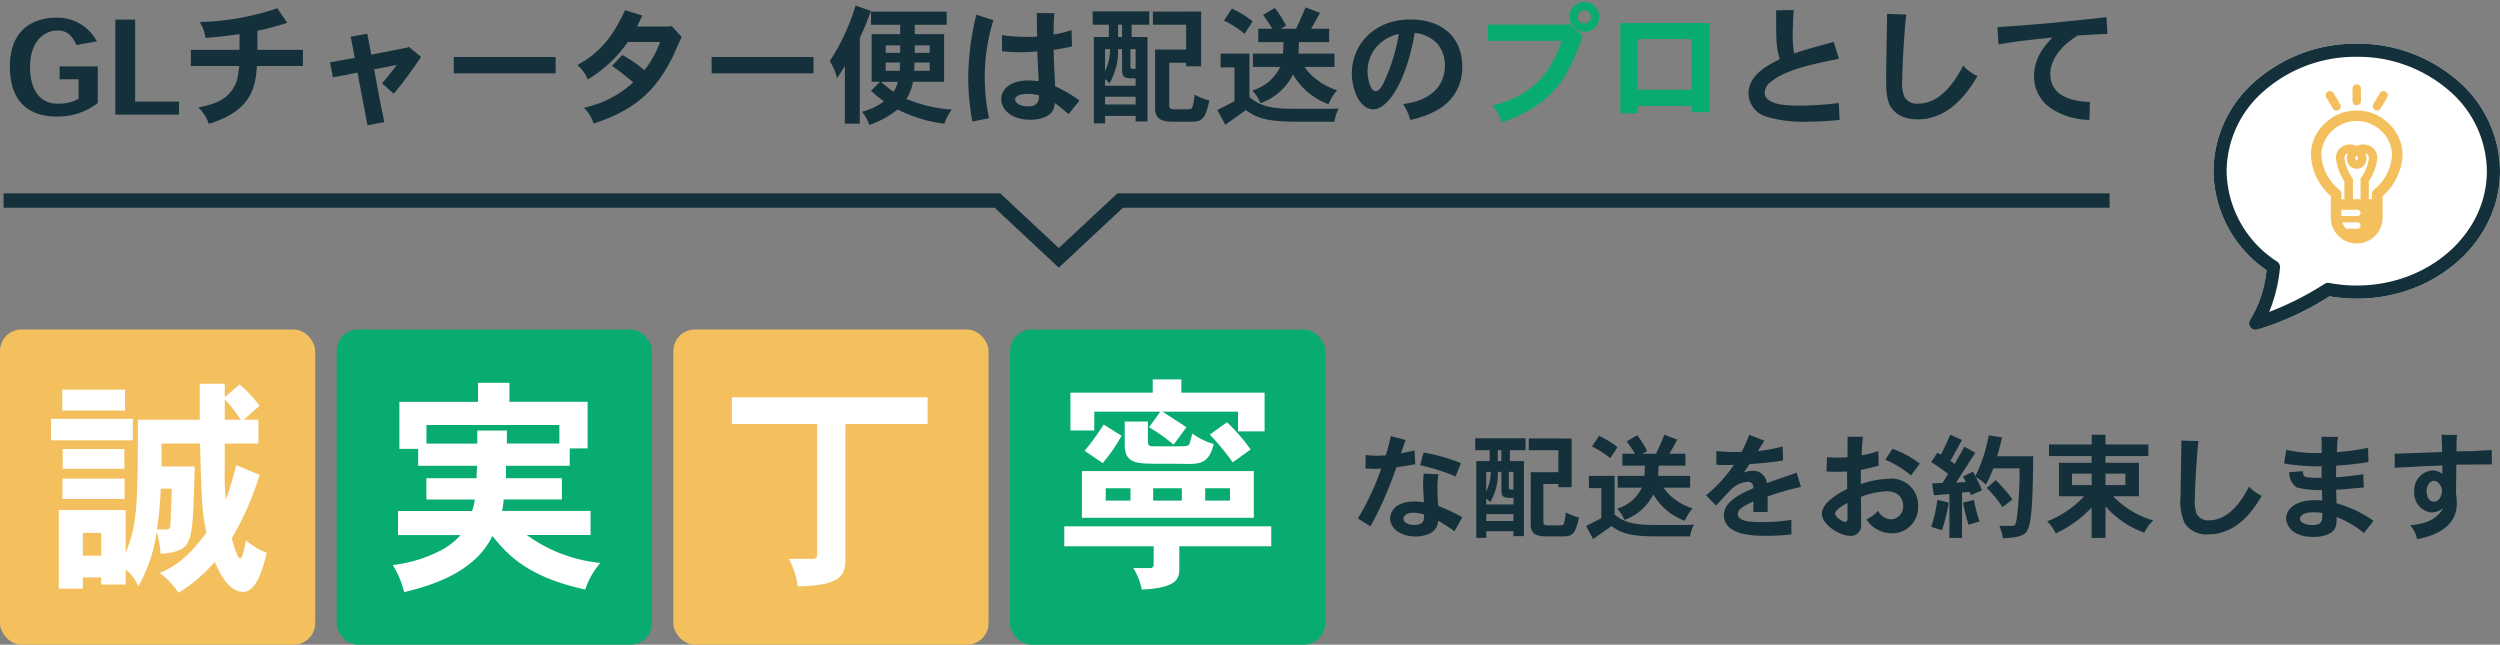 <svg xmlns="http://www.w3.org/2000/svg" xmlns:xlink="http://www.w3.org/1999/xlink" width="349" height="90" viewBox="0 0 349 90">
  <rect x="0" y="0" width="349" height="90" fill="#808080" stroke="none"/>
  <defs>
    <clipPath id="clip-top_time_promise_title_sp">
      <rect width="349" height="90"/>
    </clipPath>
  </defs>
  <g id="top_time_promise_title_sp" clip-path="url(#clip-top_time_promise_title_sp)">
    <rect id="長方形_317" data-name="長方形 317" width="44" height="44" rx="3" transform="translate(0 46)" fill="#f4c05d"/>
    <rect id="長方形_315" data-name="長方形 315" width="44" height="44" rx="3" transform="translate(94 46)" fill="#f4c05d"/>
    <rect id="長方形_316" data-name="長方形 316" width="44" height="44" rx="3" transform="translate(47 46)" fill="#08ac71"/>
    <rect id="長方形_314" data-name="長方形 314" width="44" height="44" rx="3" transform="translate(141 46)" fill="#08ac71"/>
    <path id="パス_3267" data-name="パス 3267" d="M1.984-11.84v1.728h-4V-11.84Zm-13.952-2.4v6.528h24V-14.24Zm6.784,2.4v1.728H-8.64V-11.84Zm13.888,0v1.728H5.248V-11.84Zm-11.3-8.512A22.327,22.327,0,0,1,.832-17.92l1.792-2.432C1.6-21.056.256-21.888-.7-22.528H9.824v2.752h3.712v-5.408H1.92V-27.04h-4v1.856H-13.568v5.28h3.328v-2.624h9.216Zm-3.392-.8v3.168c0,2.72,1.568,2.72,4.832,2.72,1.12,0,2.848,0,3.776.032,1.824,0,3.168-.032,3.808-2.784a9.238,9.238,0,0,1-2.976-1.472c-.224.864-.32,1.216-.384,1.408-.16.384-.448.384-1.888.384H-1.792c-.64,0-.96,0-.96-.64v-2.816ZM5.888-19.328a33.517,33.517,0,0,1,3.2,3.872l2.5-1.792a25.664,25.664,0,0,0-3.3-3.808ZM-8.928-20.736a36.962,36.962,0,0,1-2.656,3.68l2.528,1.7a23.184,23.184,0,0,0,2.624-3.808Zm-5.5,14.208v2.784h12.48v2.5c0,.352-.128.544-.512.544H-4.8A8.558,8.558,0,0,1-3.616,2.3C1.5,2.08,1.632.672,1.632-.7v-3.04H14.464V-6.528Z" transform="translate(163 80)" fill="#fff"/>
    <path id="パス_3268" data-name="パス 3268" d="M-13.824-24.544V-20.8h11.9V-2.56a.554.554,0,0,1-.576.576H-5.888A10.4,10.4,0,0,1-4.64,1.856c5.952-.1,6.656-1.5,6.656-3.744V-20.8H13.5v-3.744Z" transform="translate(116 80)" fill="#fff"/>
    <path id="パス_3269" data-name="パス 3269" d="M9.088-20.672v2.592H1.76V-19.9H-2.368v1.824h-7.1v-2.592ZM-2.272-26.56V-23.9H-13.248v6.56h2.624v2.368H-2.4c-.032.576-.064,1.12-.064,1.728H-9.472v2.976H-2.72a7.331,7.331,0,0,1-.384,1.6H-13.44v3.36H-4.7A9.614,9.614,0,0,1-7.712-3.04a19.218,19.218,0,0,1-6.464,1.92,12.8,12.8,0,0,1,1.6,3.776C-9.28,1.888-5.568.64-2.88-1.76A10.827,10.827,0,0,0-.256-5.184C1.856-2.528,4.672.544,12.7,2.3a10.6,10.6,0,0,1,2.112-3.712,20.982,20.982,0,0,1-10.272-3.9h8.9v-3.36H1.088a12.84,12.84,0,0,0,.224-1.6H9.44v-2.976H1.632v-1.728h8.9v-2.432h2.5v-6.5H2.112V-26.56Z" transform="translate(69 80)" fill="#fff"/>
    <path id="パス_3270" data-name="パス 3270" d="M14.24-23.36a19.026,19.026,0,0,0-2.784-2.976l-2.08,1.792v-1.888H5.888v5.024h-8.64c0,12.064-.1,14.656-1.7,18.56V-8.8h-9.344V2.176h3.36V.608h2.56V1.6h3.424V-.512a6.058,6.058,0,0,1,1.76,2.368A21.527,21.527,0,0,0-.128-5.76,13.759,13.759,0,0,1,.416-2.688c1.856-.128,2.976-.448,3.616-1.28.9-1.216.96-3.84,1.152-10.912H.544v-3.2H5.92c.256,8.512.288,9.536.9,12.416C4.608-2.656,3.008-1.216.32,0A11.038,11.038,0,0,1,2.912,2.752a20.674,20.674,0,0,0,5.056-4.32c.992,2.24,2.176,4.192,4,4.192,2.048,0,2.976-4.256,3.264-5.472a9.314,9.314,0,0,1-2.88-1.7c-.192.768-.288,1.344-.416,1.792-.1.32-.224.7-.416.7-.416,0-1.088-2.432-1.152-2.816A41.3,41.3,0,0,0,14.24-13.7l-3.264-1.376a50.129,50.129,0,0,1-1.44,4.832,31.87,31.87,0,0,1-.16-4.448V-18.08h4.7v-3.328H12.032ZM-7.872-5.6v3.168h-2.56V-5.6ZM9.376-21.408v-2.848a21.969,21.969,0,0,1,2.24,2.848ZM1.984-11.776c-.064,1.952-.128,3.552-.192,4.992-.032.512-.128.7-.64.7H-.1a48.379,48.379,0,0,0,.544-5.7ZM-13.312-25.6v2.912h8.768V-25.6Zm-1.568,4.064v3.008H-3.456v-3.008Zm1.632,4.224v2.752H-4.64v-2.752Zm-.032,4.128v2.848h8.672v-2.848Z" transform="translate(22 80)" fill="#fff"/>
    <path id="パス_3266" data-name="パス 3266" d="M-73.072-1.616c0-.384.432-.8,1.36-.8a4.985,4.985,0,0,1,1.52.24c-.016.768-.016,1.456-1.392,1.456C-72.192-.72-73.072-.912-73.072-1.616Zm2.816-6.272c-.064.768-.08,1.328-.08,1.792,0,.32.112,1.872.112,2.208a9.05,9.05,0,0,0-1.3-.1c-3.088,0-3.408,1.84-3.408,2.336,0,1.52,1.6,2.544,3.52,2.544a4.523,4.523,0,0,0,2-.416A2.021,2.021,0,0,0-68.24-1.312c.624.368,1.584.96,2.288,1.472l1.088-1.952a25.753,25.753,0,0,0-3.36-1.584c-.08-.912-.112-2.032-.112-2.7a8.61,8.61,0,0,1,.16-1.712Zm-4.576-5.232c-.24.976-.448,1.856-.72,2.672-.368.032-.816.064-1.264.064a9.642,9.642,0,0,1-1.536-.112l-.032,1.9q.72.048,1.344.048a7.206,7.206,0,0,0,.864-.048A36.8,36.8,0,0,1-79.44-1.616l1.76,1.1a51.443,51.443,0,0,0,3.616-8.256c.832-.112,1.76-.256,2.64-.432l-.112-1.92c-.64.144-1.264.288-1.9.416.208-.56.448-1.28.656-1.872Zm9.792,3.776a26.361,26.361,0,0,0-5.232-1.488l-.48,1.776a27.909,27.909,0,0,1,4.944,1.568Zm1.984-3.472v1.664h2.016v1.52h-1.872V1.088h1.392V.16h3.792V.848h1.472V-9.632h-1.968v-1.52h2.192v-1.664Zm1.536,8.432a2.057,2.057,0,0,1,.544.512A7.971,7.971,0,0,0-59.9-8.128h.5v2.5c0,1.136.368,1.136,1.68,1.136v.912H-61.52Zm2.112-6.768v1.52h-.5v-1.52Zm1.68,3.024v2.464c-.576,0-.64,0-.64-.288V-8.128Zm-3.168,0a6.361,6.361,0,0,1-.624,2.736V-8.128Zm3.168,5.9v.96H-61.52v-.96Zm2.144-10.56v1.632h4.128V-8.08h-3.856V-.768c0,1.648,1.36,1.648,2.48,1.648h2.064c1.344,0,1.712-.432,2.192-2.64a7.6,7.6,0,0,1-1.84-.72,6.813,6.813,0,0,1-.192,1.264c-.112.448-.16.5-.368.528a4.234,4.234,0,0,1-.752.032c-.176,0-.96-.016-1.12,0-.576,0-.7-.112-.7-.624V-6.432h2.1v.448H-49.6v-6.8Zm19.632,2.128c.368-.624.768-1.328,1.1-1.968l-1.792-.688c-.32.784-.768,1.776-1.168,2.656h-1.92l.672-.368a12.11,12.11,0,0,0-1.392-2.208l-1.456.848c.416.592.784,1.12,1.136,1.728h-1.744v1.664h3.136c0,.464-.032.976-.064,1.424h-3.728V-5.92h3.376a5.545,5.545,0,0,1-3.456,2.928A5.081,5.081,0,0,1-42.24-1.424a7.149,7.149,0,0,0,4.048-3.568,8.359,8.359,0,0,0,4.4,3.7A6.19,6.19,0,0,1-32.72-3.024a7.916,7.916,0,0,1-2.3-1.152A6.532,6.532,0,0,1-36.768-5.92h3.712V-7.568H-37.52c.016-.512.064-.992.064-1.424h3.744v-1.664Zm-10.816-1.008a12.492,12.492,0,0,1,2.56,1.632l1.008-1.536a12.4,12.4,0,0,0-2.576-1.584Zm-.416,4.1v1.712h1.728v4.192c-.752.4-1.456.736-2.128,1.1l.992,1.824C-45.744.64-44.8,0-44.048-.56-42.544.528-41.248.832-38.1.88h5.04a4.755,4.755,0,0,1,.544-1.648c-.72.048-.9.048-1.3.048H-38c-2.576,0-4.176-.24-5.6-1.456V-7.568ZM-24.816-13.3a19.857,19.857,0,0,1-1.04,2.368c-.512.032-.88.032-1.168.032-.608,0-.96-.016-2.368-.128v1.888a9.831,9.831,0,0,0,1.04.064c.48,0,.8,0,1.408-.032a19.539,19.539,0,0,1-3.9,4.256l1.408,1.424c.3-.32,1.808-1.968,2.176-2.32a3.582,3.582,0,0,1,2.272-.992c.576,0,.768.432.768.88-1.84.816-4.128,1.872-4.128,3.808A2.265,2.265,0,0,0-27.312-.16c1.376.96,3.744.96,4.944.96A30.943,30.943,0,0,0-18.912.608l-.016-2.048a23.41,23.41,0,0,1-4.208.32c-1.12,0-3.264,0-3.264-1.136,0-.7.976-1.184,2.176-1.744,0,.512,0,1.072-.016,1.472h2V-4.7a40.4,40.4,0,0,1,4.656-1.328l-.608-1.984c-.288.112-3.248,1.12-4.16,1.456a1.9,1.9,0,0,0-2.1-1.712,2.831,2.831,0,0,0-1.1.24c.24-.368.528-.816.784-1.184a46.134,46.134,0,0,0,4.688-.512l-.064-1.952a21.444,21.444,0,0,1-3.456.64c.288-.448.608-.976.9-1.456Zm13.728,11.68c0,.48-.224.48-.352.48-.288,0-1.376-.656-1.376-1.152,0-.48.88-1.024,1.728-1.5Zm.016-11.408c0,.416-.016,2.416-.016,2.848-.5.032-.864.064-1.2.064-.528,0-.816-.016-1.664-.064l-.064,2c.656.032,1.024.048,1.376.048.368,0,.72-.016,1.488-.048,0,.784.016,1.84.016,2.448-2.88,1.392-3.536,2.672-3.536,3.424,0,1.552,2.48,3.12,4.016,3.12A1.444,1.444,0,0,0-9.184-.832c0-.9-.016-2.608-.032-3.808a12.015,12.015,0,0,1,3.552-.784c1.968,0,2.352,1.3,2.352,2.1A1.787,1.787,0,0,1-4.992-1.5,2.125,2.125,0,0,1-6.816-2.7,5.021,5.021,0,0,1-8.448-1.5,4.2,4.2,0,0,0-4.992.448,3.61,3.61,0,0,0-1.232-3.28,3.706,3.706,0,0,0-5.28-7.168a13.05,13.05,0,0,0-3.952.752c0-.608.016-1.376.016-1.984,1.248-.272,1.392-.3,2.48-.592l-.048-2.048a14.945,14.945,0,0,1-2.336.608c.032-.992.08-1.44.176-2.592Zm10.08,3.76a13.631,13.631,0,0,0-3.824-2.08l-.992,1.536A13.945,13.945,0,0,1-2.224-7.632Zm10.8-1.04c.176-.576.272-.944.352-1.3.1-.336.16-.656.336-1.328l-1.872-.3a21.355,21.355,0,0,1-1.856,5.7L6.432-8.16,5.04-7.488c.1.192.288.624.368.784-.32.032-1.056.064-1.344.08.384-.576,2.256-3.5,2.688-4.176l-1.536-.848C4.8-10.848,4.3-10,3.856-9.232c-.128-.112-.416-.32-.576-.432.528-.9,1.056-1.888,1.616-2.912l-1.632-.752c-.416.944-.848,1.9-1.312,2.8l-.5-.272L.592-9.488A21.109,21.109,0,0,1,2.944-7.84c-.24.416-.512.864-.768,1.264-.448.016-.944.048-1.456.048L.976-4.864c.7-.032,1.472-.128,2.16-.176V1.1H4.9V-5.232c.256-.032.864-.08,1.056-.112l.192.448,1.536-.64a13.69,13.69,0,0,0-.88-1.9,7.815,7.815,0,0,1,1.424,1.1,16.584,16.584,0,0,0,1.04-2.288h3.664a56.87,56.87,0,0,1-.368,6.848c-.192,1.184-.272,1.184-.736,1.184H10.1a6.592,6.592,0,0,1,.5,1.744c1.84-.1,2.72-.288,3.232-.832.608-.672.752-2.88.8-3.584.112-1.7.192-3.712.192-7.04ZM8.352-5.888A15.939,15.939,0,0,1,10.544-3.2l1.392-1.088A20.061,20.061,0,0,0,9.6-6.976Zm-6.9,1.664A17.868,17.868,0,0,1,.592-.48c.5.192.992.336,1.5.5A22.413,22.413,0,0,0,3.04-3.84ZM5.04-3.84a26.234,26.234,0,0,0,.768,3.1c.5-.16,1.04-.32,1.536-.464A23.091,23.091,0,0,1,6.56-4.208ZM27.7-7.872v1.584H24.928V-7.872Zm-4.7,0v1.584H20.256V-7.872Zm0-5.44v1.36H17.04v1.616h5.952v.944h-4.56V-4.72h3.52a14.2,14.2,0,0,1-5.168,3.5,5.832,5.832,0,0,1,1.2,1.68,15.861,15.861,0,0,0,5.008-3.632V1.1h1.936V-3.312A13.173,13.173,0,0,0,30.352.368,5.183,5.183,0,0,1,31.6-1.344,12.581,12.581,0,0,1,26-4.72h3.6V-9.392H24.928v-.944h5.984v-1.616H24.928v-1.36ZM35.52-12.5c0,1.216-.112,6.608-.112,7.712a7.635,7.635,0,0,0,.56,3.808A3.614,3.614,0,0,0,39.344.592c4.112,0,6.448-3.76,7.392-5.376a5.346,5.346,0,0,1-1.776-1.3c-.9,1.808-2.752,4.72-5.568,4.72a1.772,1.772,0,0,1-1.744-.9,5.024,5.024,0,0,1-.24-2.112c0-1.312.192-5.28.5-8.048ZM55.2-2.384c0,1.152-.016,1.68-1.456,1.68-.768,0-1.664-.3-1.664-.864,0-.08,0-.912,1.872-.912A5.461,5.461,0,0,1,55.2-2.384Zm-.112-10.64c0,.352.032,1.936.032,2.256a19.422,19.422,0,0,1-4.96-.432l-.3,1.9a27.557,27.557,0,0,0,5.232.4v1.6a16.268,16.268,0,0,1-1.952-.064c-.544-.1-.624-.224-.64-.864l-1.92.144a2.5,2.5,0,0,0,1.04,2.128,12.822,12.822,0,0,0,3.52.368c0,.48.048,1.056.048,1.456-.4-.032-.736-.048-1.024-.048-2.96,0-4.016,1.44-4.016,2.528,0,.96.816,2.608,3.792,2.608A5.019,5.019,0,0,0,56.288.448c.784-.464.928-1.1.912-2.272A14.225,14.225,0,0,1,61.008.416L62.336-1.3a17.3,17.3,0,0,0-5.152-2.448c0-.224-.064-1.584-.048-1.888.944-.048,1.232-.08,3.856-.32l-.08-1.84c-1.168.176-2.576.336-3.792.432-.016-.224.016-1.376.016-1.632a42.978,42.978,0,0,0,4.5-.5l-.048-2a30.435,30.435,0,0,1-4.368.608,9.874,9.874,0,0,0,.048-1.072,7.373,7.373,0,0,1,.144-1.04ZM71.9-5.488c-.016.672-.368,1.52-1.1,1.52-.528,0-1.04-.384-1.04-1.552,0-.64.432-1.36,1.008-1.36C71.52-6.88,71.9-5.9,71.9-5.488ZM71.856-13.3c0,.448.064,2.144.064,2.416-.96.016-5.568.192-6.624.224L65.312-8.7c1.552-.08,4.9-.256,6.64-.32v1.2a2.147,2.147,0,0,0-1.36-.512,2.772,2.772,0,0,0-2.56,3.008,2.7,2.7,0,0,0,2.432,2.864A2.809,2.809,0,0,0,72.1-3.072c-1.152,1.856-2.784,2.208-4.64,2.4a4.1,4.1,0,0,1,.96,1.936c1.376-.256,5.552-1.152,5.552-4.96V-3.76a8.535,8.535,0,0,0-.112-1.36c0-.576.048-3.376.048-4.016.784,0,4.256-.032,4.96-.032l-.016-2c-1.232.048-1.968.112-2.7.144-.608.016-1.232.016-2.224.032,0-.592,0-1.424.064-2.288Z" transform="translate(269 74)" fill="#14313b"/>
    <path id="パス_3271" data-name="パス 3271" d="M70.758-12.564H59.706V-10.3h10.35c-1.17,2.988-2.9,7.416-9.72,9.036a5.452,5.452,0,0,1,1.3,2.358C67.554-.972,70.218-3.87,72.162-8.91c.126-.306.648-1.782.792-2.106l-1.926-1.692Zm1.494-1.08a.989.989,0,0,1,.918-.936.964.964,0,0,1,.936.936.912.912,0,0,1-.936.918A.931.931,0,0,1,72.252-13.644Zm.918-2.088a2.113,2.113,0,0,0-2.088,2.088,2.218,2.218,0,0,0,2.124,2.088,2.058,2.058,0,0,0,2.052-2.088A2.078,2.078,0,0,0,73.17-15.732Zm14.976,5.184v7.074H80.622v-7.074ZM78.192-12.78V-.18h2.43V-1.206h7.524v.864h2.52V-12.78Z" transform="translate(148 16)" fill="#08ac71"/>
    <path id="パス_3264" data-name="パス 3264" d="M538,3366.032H676.749l8.559,8,8.559-8H832" transform="translate(-537.5 -3338.032)" fill="none" stroke="#14313b" stroke-width="2"/>
    <g id="グループ_291" data-name="グループ 291" transform="translate(309 6.097)">
      <g id="グループ_173" data-name="グループ 173" transform="translate(0 0)">
        <path id="パス_3152" data-name="パス 3152" d="M34.1,5.176A21.194,21.194,0,0,0,20,0,21.194,21.194,0,0,0,5.9,5.176,16.76,16.76,0,0,0,0,17.8,17,17,0,0,0,7.4,31.617a15.994,15.994,0,0,1-2.273,6.9.917.917,0,0,0,1.007,1.4A40.021,40.021,0,0,0,16.2,35.267a22.517,22.517,0,0,0,3.8.33c11.028,0,20-7.984,20-17.8A16.759,16.759,0,0,0,34.1,5.176" transform="translate(0 -0.001)" fill="#fff"/>
        <path id="パス_3150" data-name="パス 3150" d="M55.394,18.805a.59.59,0,0,0,.808-.2l.912-1.524a.589.589,0,1,0-1.012-.605L55.191,18a.589.589,0,0,0,.2.808m2.047,2a6.43,6.43,0,0,0-9.15,0,6.083,6.083,0,0,0-1.825,4.3c0,.008,0,.016,0,.024a8.118,8.118,0,0,0,2.783,5.714c0,.173,0,.677,0,1.17v1.827a3.617,3.617,0,1,0,7.234,0v-3a8.117,8.117,0,0,0,2.783-5.715c0-.008,0-.016,0-.023a6.081,6.081,0,0,0-1.825-4.3M52.964,35.389H51.389a2.15,2.15,0,0,1-.56-.884h2.134a.442.442,0,1,1,0,.884m0-1.754H50.722V32.75h2.241a.442.442,0,0,1,0,.884m.513-5.317-.082.139v2.82H52.338v-2.82l-.082-.139a6.155,6.155,0,0,1-1.1-2.751.707.707,0,0,1,.17-.524.72.72,0,0,1,.316-.18,1.624,1.624,0,0,0-.153.686c0,.012,0,.025,0,.038a1.528,1.528,0,0,0,.5,1.134,1.328,1.328,0,0,0,.857.312,1.307,1.307,0,0,0,.878-.312,1.528,1.528,0,0,0,.5-1.134c0-.013,0-.025,0-.038a1.624,1.624,0,0,0-.153-.686.722.722,0,0,1,.317.18.707.707,0,0,1,.17.524,6.155,6.155,0,0,1-1.1,2.751m-.8-2.757v-.012a.372.372,0,0,1,.083-.258c.029-.027.072-.057.11-.086.038.029.081.059.11.086a.374.374,0,0,1,.083.258v.012a.379.379,0,0,1-.094.265.137.137,0,0,1-.089.027.194.194,0,0,1-.109-.027.378.378,0,0,1-.094-.265m2.605,4.389a.741.741,0,0,0-.269.571v.755h-.437v-2.5a7.215,7.215,0,0,0,1.173-3.225,1.826,1.826,0,0,0-.511-1.345,2.1,2.1,0,0,0-2.369-.352,2.1,2.1,0,0,0-2.369.352,1.826,1.826,0,0,0-.511,1.345,7.212,7.212,0,0,0,1.173,3.225v2.5h-.436v-.755a.741.741,0,0,0-.269-.572,6.661,6.661,0,0,1-2.514-4.826,4.618,4.618,0,0,1,1.4-3.282,4.956,4.956,0,0,1,7.062,0,4.617,4.617,0,0,1,1.4,3.28,6.661,6.661,0,0,1-2.514,4.828M52.866,18.177a.59.59,0,0,0,.59-.59V15.812a.59.59,0,0,0-1.179,0v1.776a.589.589,0,0,0,.59.59m-3.337.425A.589.589,0,1,0,50.541,18l-.911-1.524a.589.589,0,1,0-1.012.605Z" transform="translate(-32.866 -9.567)" fill="#f4c05d"/>
        <path id="パス_3151" data-name="パス 3151" d="M34.1,5.176A21.194,21.194,0,0,0,20,0,21.194,21.194,0,0,0,5.9,5.176,16.76,16.76,0,0,0,0,17.8,17,17,0,0,0,7.4,31.617a15.994,15.994,0,0,1-2.273,6.9.917.917,0,0,0,1.007,1.4A40.021,40.021,0,0,0,16.2,35.267a22.517,22.517,0,0,0,3.8.33c11.028,0,20-7.984,20-17.8A16.759,16.759,0,0,0,34.1,5.176M20,33.763a20.7,20.7,0,0,1-3.828-.358.919.919,0,0,0-.662.127,42.03,42.03,0,0,1-7.736,3.92,21.372,21.372,0,0,0,1.51-6.173.916.916,0,0,0-.4-.857A15.276,15.276,0,0,1,1.835,17.8,14.949,14.949,0,0,1,7.115,6.55,19.364,19.364,0,0,1,20,1.836,19.364,19.364,0,0,1,32.886,6.55,14.95,14.95,0,0,1,38.165,17.8c0,8.8-8.149,15.963-18.165,15.963" transform="translate(0 -0.001)" fill="#14313b"/>
      </g>
    </g>
    <path id="パス_3265" data-name="パス 3265" d="M-134.352-6.732h-5.328v1.8h2.646v2.718a5.687,5.687,0,0,1-2.952.684c-2.3,0-3.816-1.746-3.816-5.112,0-3.672,2.034-5.094,3.834-5.094,1.278,0,1.962.594,2.646,2.016l2.844-.5A6.2,6.2,0,0,0-140-13.536c-3.87,0-6.624,2.088-6.624,6.84,0,4.32,2.106,6.966,6.552,6.966a9.1,9.1,0,0,0,5.724-1.89Zm11.34,4.914h-6.12V-13.266H-131.9V0h8.892Zm10.944-9.882a41.036,41.036,0,0,0,4.176-1.116l-1.4-2.034a36.439,36.439,0,0,1-10.836,1.926,5.151,5.151,0,0,1,.81,2.214c2.142-.144,3.96-.414,4.752-.54v2.214h-6.786v2.25h6.75c-.234,1.872-.288,2.214-.81,3.06-1.08,1.836-3.024,2.358-4.914,2.718a5.5,5.5,0,0,1,1.476,2.3c6.012-1.854,6.5-5.112,6.714-8.082h6.426v-2.25h-6.354Zm20.952,2.34c-.486.09-3.834.756-5.058.99-.162-.936-.36-1.944-.558-2.916l-2.322.414c.216.954.4,2,.576,2.97-1.152.18-2.34.414-3.456.612l.414,2.088c1.152-.2,2.3-.432,3.42-.666.2,1.044,1.188,6.192,1.4,7.362l2.358-.45c-.414-1.962-.63-3.024-.828-4.1-.162-.882-.306-1.764-.612-3.276,1.08-.18,2.16-.4,3.168-.612-.576.81-1.314,1.728-2.052,2.574l1.638,1.458a58.517,58.517,0,0,0,3.8-5.148l-1.692-1.4Zm6.462,1.314V-5.76h14.22V-8.046Zm25.578-4.248c.252-.5.5-1.044.756-1.53l-2.43-.756c-1.44,3.15-3.168,5.778-6.66,7.668A4.986,4.986,0,0,1-65.952-4.9a18.691,18.691,0,0,0,5.6-5.238h4.5a13.752,13.752,0,0,1-2.2,3.942,17.25,17.25,0,0,0-3.078-2.124L-62.55-6.8c.882.63,1.692,1.224,2.952,2.3A14.914,14.914,0,0,1-66.492-.954a5.04,5.04,0,0,1,1.35,2.2c5.814-1.872,8.8-4.7,11.088-9.4.18-.36.99-2.268,1.224-2.682l-1.422-1.548-.216.09Zm10.422,4.248V-5.76h14.22V-8.046Zm26.316.774c-.036.378-.036.774-.054,1.152h-1.962V-7.272ZM-26.406-3.33a14.766,14.766,0,0,0,1.818,1.476A9.061,9.061,0,0,1-27.666-.4,5.686,5.686,0,0,1-26.658,1.44,12.568,12.568,0,0,0-22.7-.72,21.173,21.173,0,0,0-18.522.846a19.91,19.91,0,0,0,2.358.414A7.588,7.588,0,0,1-15.138-.7,19.613,19.613,0,0,1-21.474-2.2a5.758,5.758,0,0,0,.918-2.376H-16.2v-6.66h-4.1v-1.3h4.464v-1.836H-26.406v1.836h4.068v1.3h-3.978v6.66h1.17Zm4.068-6.336v1.044h-2.016V-9.666Zm4.122,0v1.044H-20.3V-9.666Zm-2.16,3.546c.018-.342.018-.648.054-1.152h2.106V-6.12Zm-2.286,1.548A4.313,4.313,0,0,1-23.256-3.2,15.317,15.317,0,0,1-25-4.572Zm-5.31-6.1c.612-1.386.828-1.872,1.008-2.358.162-.378.288-.774.558-1.44l-2.16-.756a29.229,29.229,0,0,1-3.6,7.758,7.342,7.342,0,0,1,1.008,2.394c.522-.756.684-1.008,1.1-1.71V1.26h2.088ZM-6.3-2.07c0-.288.234-.828,1.89-.828a5.586,5.586,0,0,1,1.458.216c.036,1.53-1.062,1.53-1.53,1.53C-5.94-1.152-6.3-1.872-6.3-2.07Zm3.024-12.114c.054,1.242.018,2.484.054,3.294-.378.018-.792.036-1.242.036a26.4,26.4,0,0,1-3.654-.234v2.25a23.67,23.67,0,0,0,2.484.126,21.953,21.953,0,0,0,2.448-.126c0,.594.162,3.528.18,4.176A12.791,12.791,0,0,0-4.374-4.77C-7.9-4.77-8.226-2.682-8.226-2.2-8.226-.63-6.714.72-4.158.72A5.508,5.508,0,0,0-2.952.594C-.936.162-.81-.972-.756-1.62.108-.972.4-.72,1.17-.072L2.7-1.962a18.807,18.807,0,0,0-3.4-2Q-.837-6.471-.918-9.036c.81-.108,1.8-.306,2.574-.486l-.072-2.286a14.551,14.551,0,0,1-2.5.63c0-.684,0-1.782.108-2.988Zm-8.424.234a37.12,37.12,0,0,0-1.134,8.982,33.593,33.593,0,0,0,.576,5.94L-9.918.5a24.959,24.959,0,0,1-.5-3.312c-.072-.954-.108-1.71-.108-2.376a26.532,26.532,0,0,1,1.206-7.992Zm16.236-.468v1.872H6.8v1.71H4.7V1.224H6.264V.18H10.53V.954h1.656v-11.79H9.972v-1.71h2.466v-1.872ZM6.264-4.932a2.314,2.314,0,0,1,.612.576A8.968,8.968,0,0,0,8.082-9.144H8.64v2.808c0,1.278.414,1.278,1.89,1.278v1.026H6.264ZM8.64-12.546v1.71H8.082v-1.71Zm1.89,3.4v2.772c-.648,0-.72,0-.72-.324V-9.144Zm-3.564,0a7.156,7.156,0,0,1-.7,3.078V-9.144ZM10.53-2.5v1.08H6.264V-2.5Zm2.412-11.88v1.836h4.644V-9.09H13.248V-.864C13.248.99,14.778.99,16.038.99H18.36c1.512,0,1.926-.486,2.466-2.97a8.555,8.555,0,0,1-2.07-.81,7.665,7.665,0,0,1-.216,1.422c-.126.5-.18.558-.414.594a4.763,4.763,0,0,1-.846.036c-.2,0-1.08-.018-1.26,0-.648,0-.792-.126-.792-.7v-5.8h2.358v.5h2.088v-7.65Zm22.086,2.394c.414-.7.864-1.494,1.242-2.214l-2.016-.774c-.36.882-.864,2-1.314,2.988H30.78l.756-.414a13.624,13.624,0,0,0-1.566-2.484l-1.638.954c.468.666.882,1.26,1.278,1.944H27.648v1.872h3.528c0,.522-.036,1.1-.072,1.6H26.91V-6.66h3.8A6.238,6.238,0,0,1,26.82-3.366,5.716,5.716,0,0,1,27.954-1.6a8.043,8.043,0,0,0,4.554-4.014,9.4,9.4,0,0,0,4.95,4.158A6.963,6.963,0,0,1,38.664-3.4a8.9,8.9,0,0,1-2.592-1.3A7.349,7.349,0,0,1,34.11-6.66h4.176V-8.514H33.264c.018-.576.072-1.116.072-1.6h4.212v-1.872ZM22.86-13.122a14.054,14.054,0,0,1,2.88,1.836l1.134-1.728a13.948,13.948,0,0,0-2.9-1.782Zm-.468,4.608v1.926h1.944v4.716c-.846.45-1.638.828-2.394,1.242l1.116,2.052C24.012.72,25.074,0,25.92-.63,27.612.594,29.07.936,32.616.99h5.67A5.35,5.35,0,0,1,38.9-.864c-.81.054-1.008.054-1.458.054H32.724c-2.9,0-4.7-.27-6.3-1.638V-8.514ZM47.268-11.25A25.187,25.187,0,0,1,45.09-4.3c-.126.216-.5,1.026-1.062,1.026-.684,0-1.116-1.62-1.116-2.736a5.333,5.333,0,0,1,.81-2.862A5.573,5.573,0,0,1,47.268-11.25ZM48.852.738A12.328,12.328,0,0,0,52.866-.774a6.633,6.633,0,0,0,3.258-5.994c0-3.78-2.538-6.516-7.272-6.516-4.968,0-8.136,3.492-8.136,7.524,0,2.2,1.062,5.022,3.006,5.022,1.782,0,4.464-3.222,5.778-10.656a4.8,4.8,0,0,1,3.258,1.62,4.755,4.755,0,0,1,.954,2.916c0,1.89-.954,4.77-5.85,5.382A6.709,6.709,0,0,1,48.852.738Zm51.1-15.3c0,4.662,0,5,.5,6.822C98.982-7,96.084-5.616,96.084-2.934A3.479,3.479,0,0,0,98.478.252a17.734,17.734,0,0,0,5.814.738A41.148,41.148,0,0,0,108.81.738L108.7-1.62a44.334,44.334,0,0,1-5.616.36c-1.278,0-4.734,0-4.734-1.836a1.983,1.983,0,0,1,.81-1.44C101.2-6.282,105.3-7.11,108.72-7.794l-.738-2.358c-3.726,1.026-4.122,1.134-5.508,1.62A14.748,14.748,0,0,1,102.258-11c0-.234.018-1.656.144-3.6Zm15.48.5c0,1.368-.126,7.434-.126,8.676,0,1.836,0,3.186.63,4.284.252.414,1.188,1.764,3.8,1.764,4.626,0,7.254-4.23,8.316-6.048a6.014,6.014,0,0,1-2-1.458c-1.008,2.034-3.1,5.31-6.264,5.31a1.994,1.994,0,0,1-1.962-1.008,5.652,5.652,0,0,1-.27-2.376c0-1.476.216-5.94.558-9.054Zm30.636.45c-1.512.18-2.358.288-3.114.342-5.472.594-7.434.738-12.114,1.062l.144,2.412c2.214-.4,3.636-.558,7.542-.972-1.638,1.71-2.574,3.276-2.574,5.454a5.361,5.361,0,0,0,2.43,4.482,10.018,10.018,0,0,0,5.31,1.566l.054-2.5c-1.494-.072-5.526-.288-5.526-3.978,0-.594.2-3.1,3.834-5.292,1.4-.09,2.952-.2,4.14-.234Z" transform="translate(148 16)" fill="#14313b"/>
  </g>
</svg>
